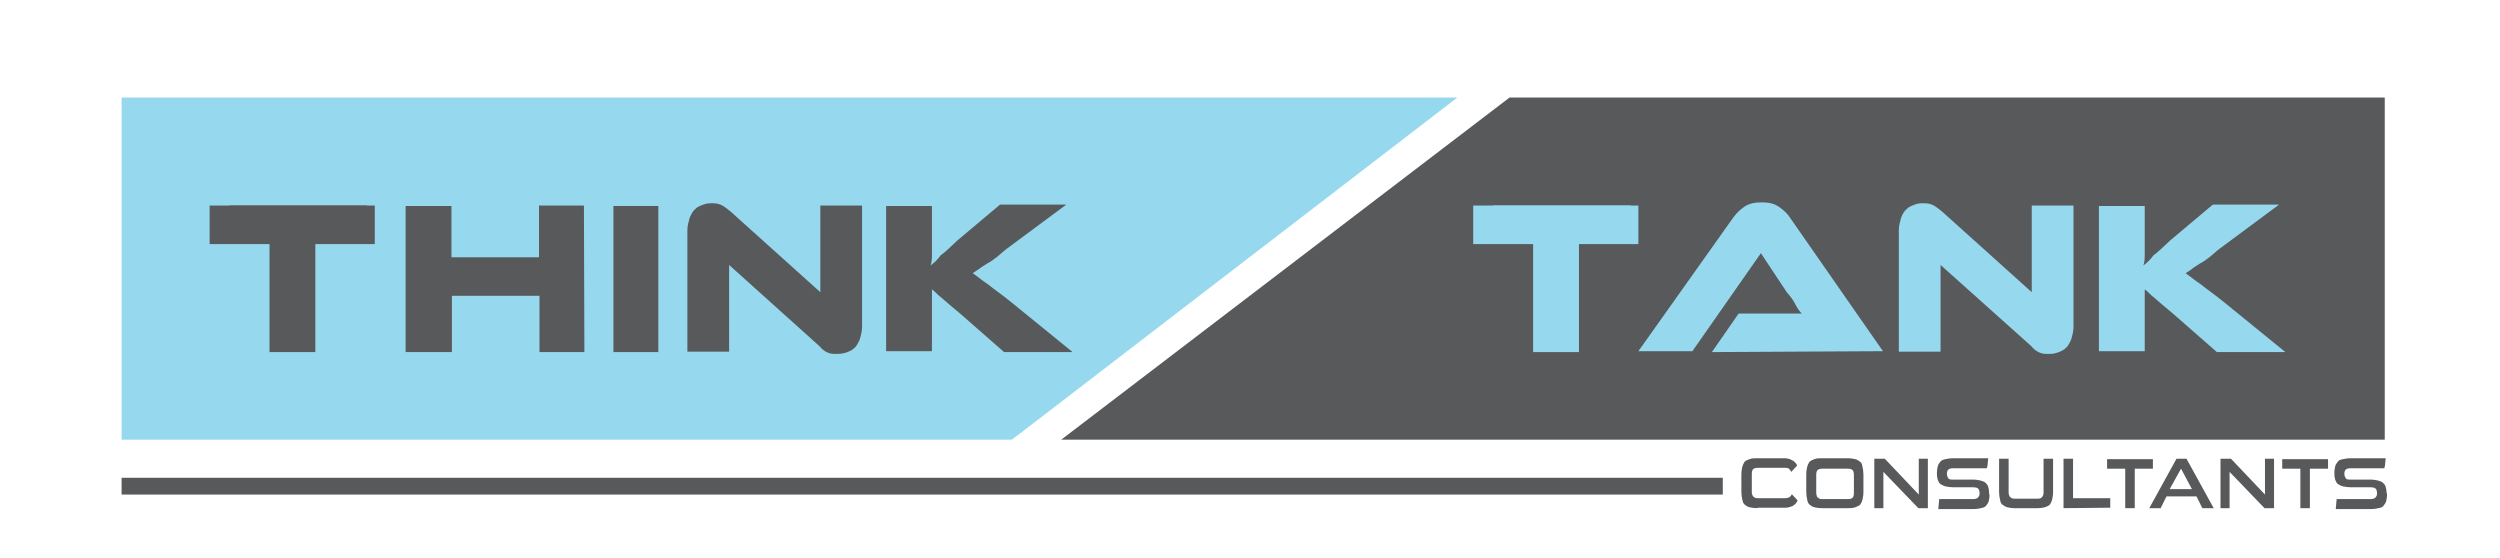 <?xml version="1.0" encoding="utf-8"?>
<!-- Generator: Adobe Illustrator 18.1.1, SVG Export Plug-In . SVG Version: 6.00 Build 0)  -->
<svg version="1.1" id="Layer_1" xmlns="http://www.w3.org/2000/svg" xmlns:xlink="http://www.w3.org/1999/xlink" x="0px" y="0px"
	 viewBox="16 658 551 123" enable-background="new 16 658 551 123" xml:space="preserve">
<polygon fill="#96D9EF" points="244.9,750.4 337.2,679.5 42.8,679.5 42.8,754.9 239,754.9 "/>
<g>
	<polygon fill="#58595B" points="66.6,703.3 66.6,711.7 75.4,711.7 75.4,735.6 85.5,735.6 85.5,711.7 96.9,711.7 96.9,703.3 	"/>
	<path fill="#58595B" d="M144.8,735.6h-9.9v-12.4h-19.3v12.4h-10.2v-32.2h10.1v11.3h19.3v-11.4h9.9L144.8,735.6L144.8,735.6z"/>
	<path fill="#58595B" d="M161.1,735.6h-9.9v-32.2h9.9V735.6z"/>
	<path fill="#58595B" d="M200.3,736c-0.7,0-1.2,0-1.9-0.3c-0.7-0.3-1.2-0.7-1.9-1.5l-19.8-17.8v19.1h-9.2v-26.8c0-1,0.3-1.9,0.5-2.7
		c0.3-0.7,0.7-1.5,1.2-1.9c0.5-0.5,1-0.7,1.8-1c0.8-0.3,1.2-0.3,1.9-0.3c0.5,0,1.2,0,1.9,0.3c0.7,0.3,1.2,0.7,2.2,1.5l19.8,17.8
		v-19.1h9.2v26.8c0,1-0.3,1.9-0.5,2.7c-0.3,0.7-0.7,1.5-1.2,1.9c-0.5,0.5-1,0.7-1.8,1C201.6,736,200.8,736,200.3,736z"/>
	<path fill="#58595B" d="M252.4,735.6h-15.1l-9.7-8.5c-1.8-1.5-3-2.5-4-3.4c-1-0.7-1.5-1.5-2.2-1.9c0,0.7,0,1.5,0,2.2s0,1.5,0,2.2
		v9.2h-10.1v-32h10.1v7.4c0,1,0,1.9,0,3c0,1,0,1.9-0.3,2.7c0.7-0.5,1.5-1.2,2.2-2.2c1-0.7,2.2-1.9,3.7-3.3l9.4-7.9h14.6l-12.4,9.2
		c-1,0.7-1.9,1.5-2.7,2.2c-0.7,0.5-1.5,1.2-2.2,1.5c-0.7,0.5-1.2,0.7-1.8,1.2c-0.5,0.3-1,0.7-1.5,1c1,0.7,1.9,1.5,3.4,2.5
		c1.2,1,3,2.2,5.2,4L252.4,735.6z"/>
	<rect x="62.2" y="703.3" fill="#58595B" width="36.4" height="8.5"/>
</g>
<polygon fill="#58595B" points="348.7,679.5 249.9,754.9 541.6,754.9 541.6,679.5 "/>
<g>
	<path fill="#96D9EF" d="M393.3,735.6l5.9-8.5h8.2c1,0,1.9,0,3,0c1.1,0,1.9,0,2.7,0c-0.5-0.5-1-1.2-1.5-2.2c-0.5-1-1.2-1.8-1.8-2.5
		l-5.7-8.6l-15.1,21.6h-11.9l20.8-29.3c0.7-1,1.5-1.8,2.5-2.5c1-0.7,2.2-1,4-1c1.5,0,2.7,0.3,3.7,1c1,0.7,1.9,1.5,2.5,2.5l20.4,29.3
		L393.3,735.6L393.3,735.6z"/>
	<path fill="#96D9EF" d="M467.4,736c-0.7,0-1.2,0-1.9-0.3c-0.7-0.3-1.2-0.7-1.9-1.5l-19.9-17.8v19.1h-9.2v-26.8c0-1,0.3-1.9,0.5-2.7
		c0.3-0.8,0.7-1.5,1.2-1.9c0.5-0.5,1-0.7,1.8-1c0.7-0.3,1.2-0.3,1.9-0.3c0.5,0,1.2,0,1.9,0.3c0.7,0.3,1.2,0.7,2.2,1.5l19.8,17.8
		v-19.1h9.2v26.8c0,1-0.3,1.9-0.5,2.7c-0.3,0.7-0.7,1.5-1.2,1.9c-0.5,0.5-1,0.7-1.8,1C468.6,736,468.2,736,467.4,736z"/>
	<path fill="#96D9EF" d="M519.7,735.6h-15.1l-9.7-8.5c-1.8-1.5-3-2.5-4-3.4c-1-0.7-1.5-1.5-2.2-1.9c0,0.7,0,1.5,0,2.2s0,1.5,0,2.2
		v9.2h-10.1v-32h10.1v7.4c0,1,0,1.9,0,3c0,1,0,1.9-0.3,2.7c0.7-0.5,1.5-1.2,2.2-2.2c1-0.7,2.2-1.9,3.7-3.3l9.4-7.9h14.6l-12.4,9.2
		c-1,0.7-1.9,1.5-2.7,2.2c-0.7,0.5-1.5,1.2-2.2,1.5c-0.7,0.5-1.2,0.7-1.8,1.2s-1,0.7-1.5,1c1,0.7,1.9,1.5,3.4,2.5c1.2,1,3,2.2,5.2,4
		L519.7,735.6z"/>
	<polygon fill="#96D9EF" points="345.1,703.3 345.1,711.7 353.9,711.7 353.9,735.6 364,735.6 364,711.7 375.4,711.7 375.4,703.3 	
		"/>
	<rect x="340.7" y="703.3" fill="#96D9EF" width="36.4" height="8.5"/>
</g>
<g>
	<rect x="42.8" y="763.3" fill="#58595B" width="352.9" height="3.7"/>
</g>
<g>
	<path fill="#58595B" d="M403.3,770c-0.6,0-1.2-0.1-1.7-0.2s-0.8-0.4-1.1-0.6c-0.3-0.3-0.4-0.6-0.5-1.1c-0.1-0.4-0.2-1.1-0.2-1.7
		v-3.8c0-0.7,0.1-1.2,0.2-1.7c0.1-0.4,0.3-0.8,0.5-1.1s0.6-0.4,1.1-0.6s1-0.2,1.7-0.2h6.1c0.4,0,0.8,0.1,1.1,0.2s0.5,0.3,0.8,0.4
		c0.2,0.2,0.4,0.4,0.5,0.5c0.1,0.2,0.3,0.4,0.3,0.5l-1.3,1.4c-0.1-0.2-0.3-0.4-0.4-0.6c-0.2-0.2-0.5-0.3-1-0.3h-6
		c-0.4,0-0.8,0.1-1,0.3c-0.2,0.2-0.3,0.5-0.3,1.1v3.9c0,0.3,0,0.4,0.1,0.6s0.1,0.4,0.2,0.4c0.1,0.1,0.2,0.2,0.4,0.3s0.4,0.1,0.7,0.1
		h6c0.4,0,0.7-0.1,1-0.3c0.2-0.2,0.4-0.4,0.4-0.6l1.3,1.4c-0.1,0.2-0.2,0.4-0.3,0.5c-0.1,0.2-0.3,0.4-0.5,0.5
		c-0.2,0.2-0.4,0.3-0.8,0.4c-0.3,0.1-0.6,0.2-1.1,0.2h-6.2V770z"/>
	<path fill="#58595B" d="M417.6,770c-0.7,0-1.2-0.1-1.7-0.2s-0.8-0.4-1.1-0.6c-0.3-0.3-0.4-0.6-0.5-1.1c-0.1-0.4-0.2-1.1-0.2-1.7
		v-3.8c0-0.7,0.1-1.2,0.2-1.7c0.1-0.4,0.3-0.8,0.5-1.1c0.3-0.3,0.6-0.4,1.1-0.6s1-0.2,1.7-0.2h5.7c0.6,0,1.1,0.1,1.6,0.2
		s0.8,0.4,1.1,0.6s0.4,0.6,0.5,1.1c0.1,0.4,0.2,1.1,0.2,1.7v3.8c0,0.7-0.1,1.2-0.2,1.7c-0.1,0.4-0.3,0.8-0.5,1.1
		c-0.3,0.3-0.6,0.4-1.1,0.6s-1,0.2-1.6,0.2H417.6z M424.6,762.7c0-0.5-0.1-0.9-0.3-1.1c-0.2-0.2-0.5-0.3-1-0.3h-5.7
		c-0.4,0-0.8,0.1-1,0.3c-0.2,0.2-0.3,0.5-0.3,1.1v3.8c0,0.3,0,0.5,0.1,0.7c0,0.2,0.1,0.4,0.2,0.4c0.1,0.1,0.3,0.2,0.4,0.3
		c0.1,0.1,0.4,0.1,0.6,0.1h5.7c0.5,0,0.8-0.1,1-0.3c0.2-0.2,0.3-0.5,0.3-1.1L424.6,762.7L424.6,762.7z"/>
	<path fill="#58595B" d="M438.8,770l-7.7-8v8h-2v-10.9h2.3l7.5,7.9v-7.9h2V770H438.8z"/>
	<path fill="#58595B" d="M454.5,767c0,0.6-0.1,1.1-0.2,1.5c-0.1,0.4-0.4,0.7-0.6,1c-0.3,0.3-0.6,0.4-1.1,0.5c-0.4,0.1-1,0.2-1.7,0.2
		h-7.7c0-0.4,0.1-0.7,0.1-1.1s0.1-0.7,0.1-1.1h7.4c0.3,0,0.5,0,0.7-0.1c0.2-0.1,0.4-0.1,0.4-0.2c0.1-0.1,0.2-0.2,0.3-0.4
		c0.1-0.2,0.1-0.4,0.1-0.6c0-0.4-0.1-0.8-0.3-1c-0.2-0.2-0.6-0.3-1.1-0.3h-4.4c-0.6,0-1.2-0.1-1.7-0.2c-0.4-0.1-0.8-0.3-1.1-0.5
		s-0.4-0.5-0.6-0.9c-0.1-0.4-0.2-0.8-0.2-1.3v-0.4c0-0.5,0.1-1,0.2-1.4c0.1-0.4,0.4-0.7,0.6-1c0.3-0.3,0.6-0.4,1.1-0.5
		c0.4-0.1,1-0.2,1.7-0.2h7.7c0,0.4-0.1,0.7-0.1,1.1c0,0.4-0.1,0.7-0.2,1.1h-7.4c-0.5,0-0.9,0.1-1.1,0.3c-0.2,0.2-0.3,0.5-0.3,0.9
		s0.1,0.7,0.3,1c0.2,0.3,0.5,0.3,1.1,0.3h4.3c0.7,0,1.2,0.1,1.7,0.2c0.4,0.1,0.9,0.3,1.1,0.5c0.3,0.3,0.5,0.5,0.6,0.9
		s0.2,0.8,0.2,1.2V767L454.5,767z"/>
	<path fill="#58595B" d="M459.9,770c-0.6,0-1.1-0.1-1.5-0.2s-0.8-0.4-1.1-0.6s-0.4-0.6-0.5-1.1c-0.1-0.4-0.2-1-0.2-1.6v-7.4h2.1v7.4
		c0,0.4,0.1,0.8,0.3,1c0.2,0.2,0.4,0.4,0.9,0.4h5.3c0.4,0,0.7-0.1,0.9-0.4c0.2-0.2,0.3-0.5,0.3-1v-7.4h2.1v7.4
		c0,0.6-0.1,1.1-0.2,1.6c-0.1,0.4-0.3,0.8-0.5,1.1c-0.3,0.3-0.6,0.4-1.1,0.6c-0.4,0.1-1,0.2-1.5,0.2H459.9z"/>
	<path fill="#58595B" d="M470.8,770v-10.9h2.1v8.7h8.2v2.1L470.8,770L470.8,770z"/>
	<path fill="#58595B" d="M484.4,770v-8.7h-4v-2.1h10.1v2.1h-4v8.7H484.4z"/>
	<path fill="#58595B" d="M501.4,770l-1.3-2.6h-6.6l-1.3,2.6h-2.5l6-10.9h2.2l6,10.9H501.4z M496.7,761.3l-2.5,4.5h4.9L496.7,761.3z"
		/>
	<path fill="#58595B" d="M515.1,770l-7.7-8v8h-2v-10.9h2.3l7.5,7.9v-7.9h2V770H515.1z"/>
	<path fill="#58595B" d="M523,770v-8.7h-4v-2.1h10.1v2.1h-4v8.7H523z"/>
	<path fill="#58595B" d="M542.1,767c0,0.6-0.1,1.1-0.2,1.5c-0.1,0.4-0.4,0.7-0.6,1s-0.6,0.4-1.1,0.5c-0.4,0.1-1,0.2-1.7,0.2h-7.7
		c0-0.4,0.1-0.7,0.1-1.1s0.1-0.7,0.1-1.1h7.4c0.3,0,0.5,0,0.7-0.1c0.2-0.1,0.4-0.1,0.4-0.2c0.1-0.1,0.2-0.2,0.3-0.4
		c0.1-0.2,0.1-0.4,0.1-0.6c0-0.4-0.1-0.8-0.3-1c-0.2-0.2-0.6-0.3-1.1-0.3h-4.4c-0.6,0-1.2-0.1-1.7-0.2c-0.4-0.1-0.8-0.3-1.1-0.5
		s-0.4-0.5-0.6-0.9c-0.1-0.4-0.2-0.8-0.2-1.3v-0.4c0-0.5,0.1-1,0.2-1.4c0.1-0.4,0.4-0.7,0.6-1s0.6-0.4,1.1-0.5
		c0.4-0.1,1-0.2,1.7-0.2h7.7c0,0.4-0.1,0.7-0.1,1.1c0,0.4-0.1,0.7-0.2,1.1h-7.4c-0.5,0-0.9,0.1-1.1,0.3c-0.2,0.2-0.3,0.5-0.3,0.9
		s0.1,0.7,0.3,1s0.5,0.3,1.1,0.3h4.3c0.7,0,1.2,0.1,1.7,0.2c0.4,0.1,0.9,0.3,1.1,0.5c0.3,0.3,0.5,0.5,0.6,0.9
		c0.1,0.4,0.2,0.8,0.2,1.2L542.1,767L542.1,767z"/>
</g>
</svg>
